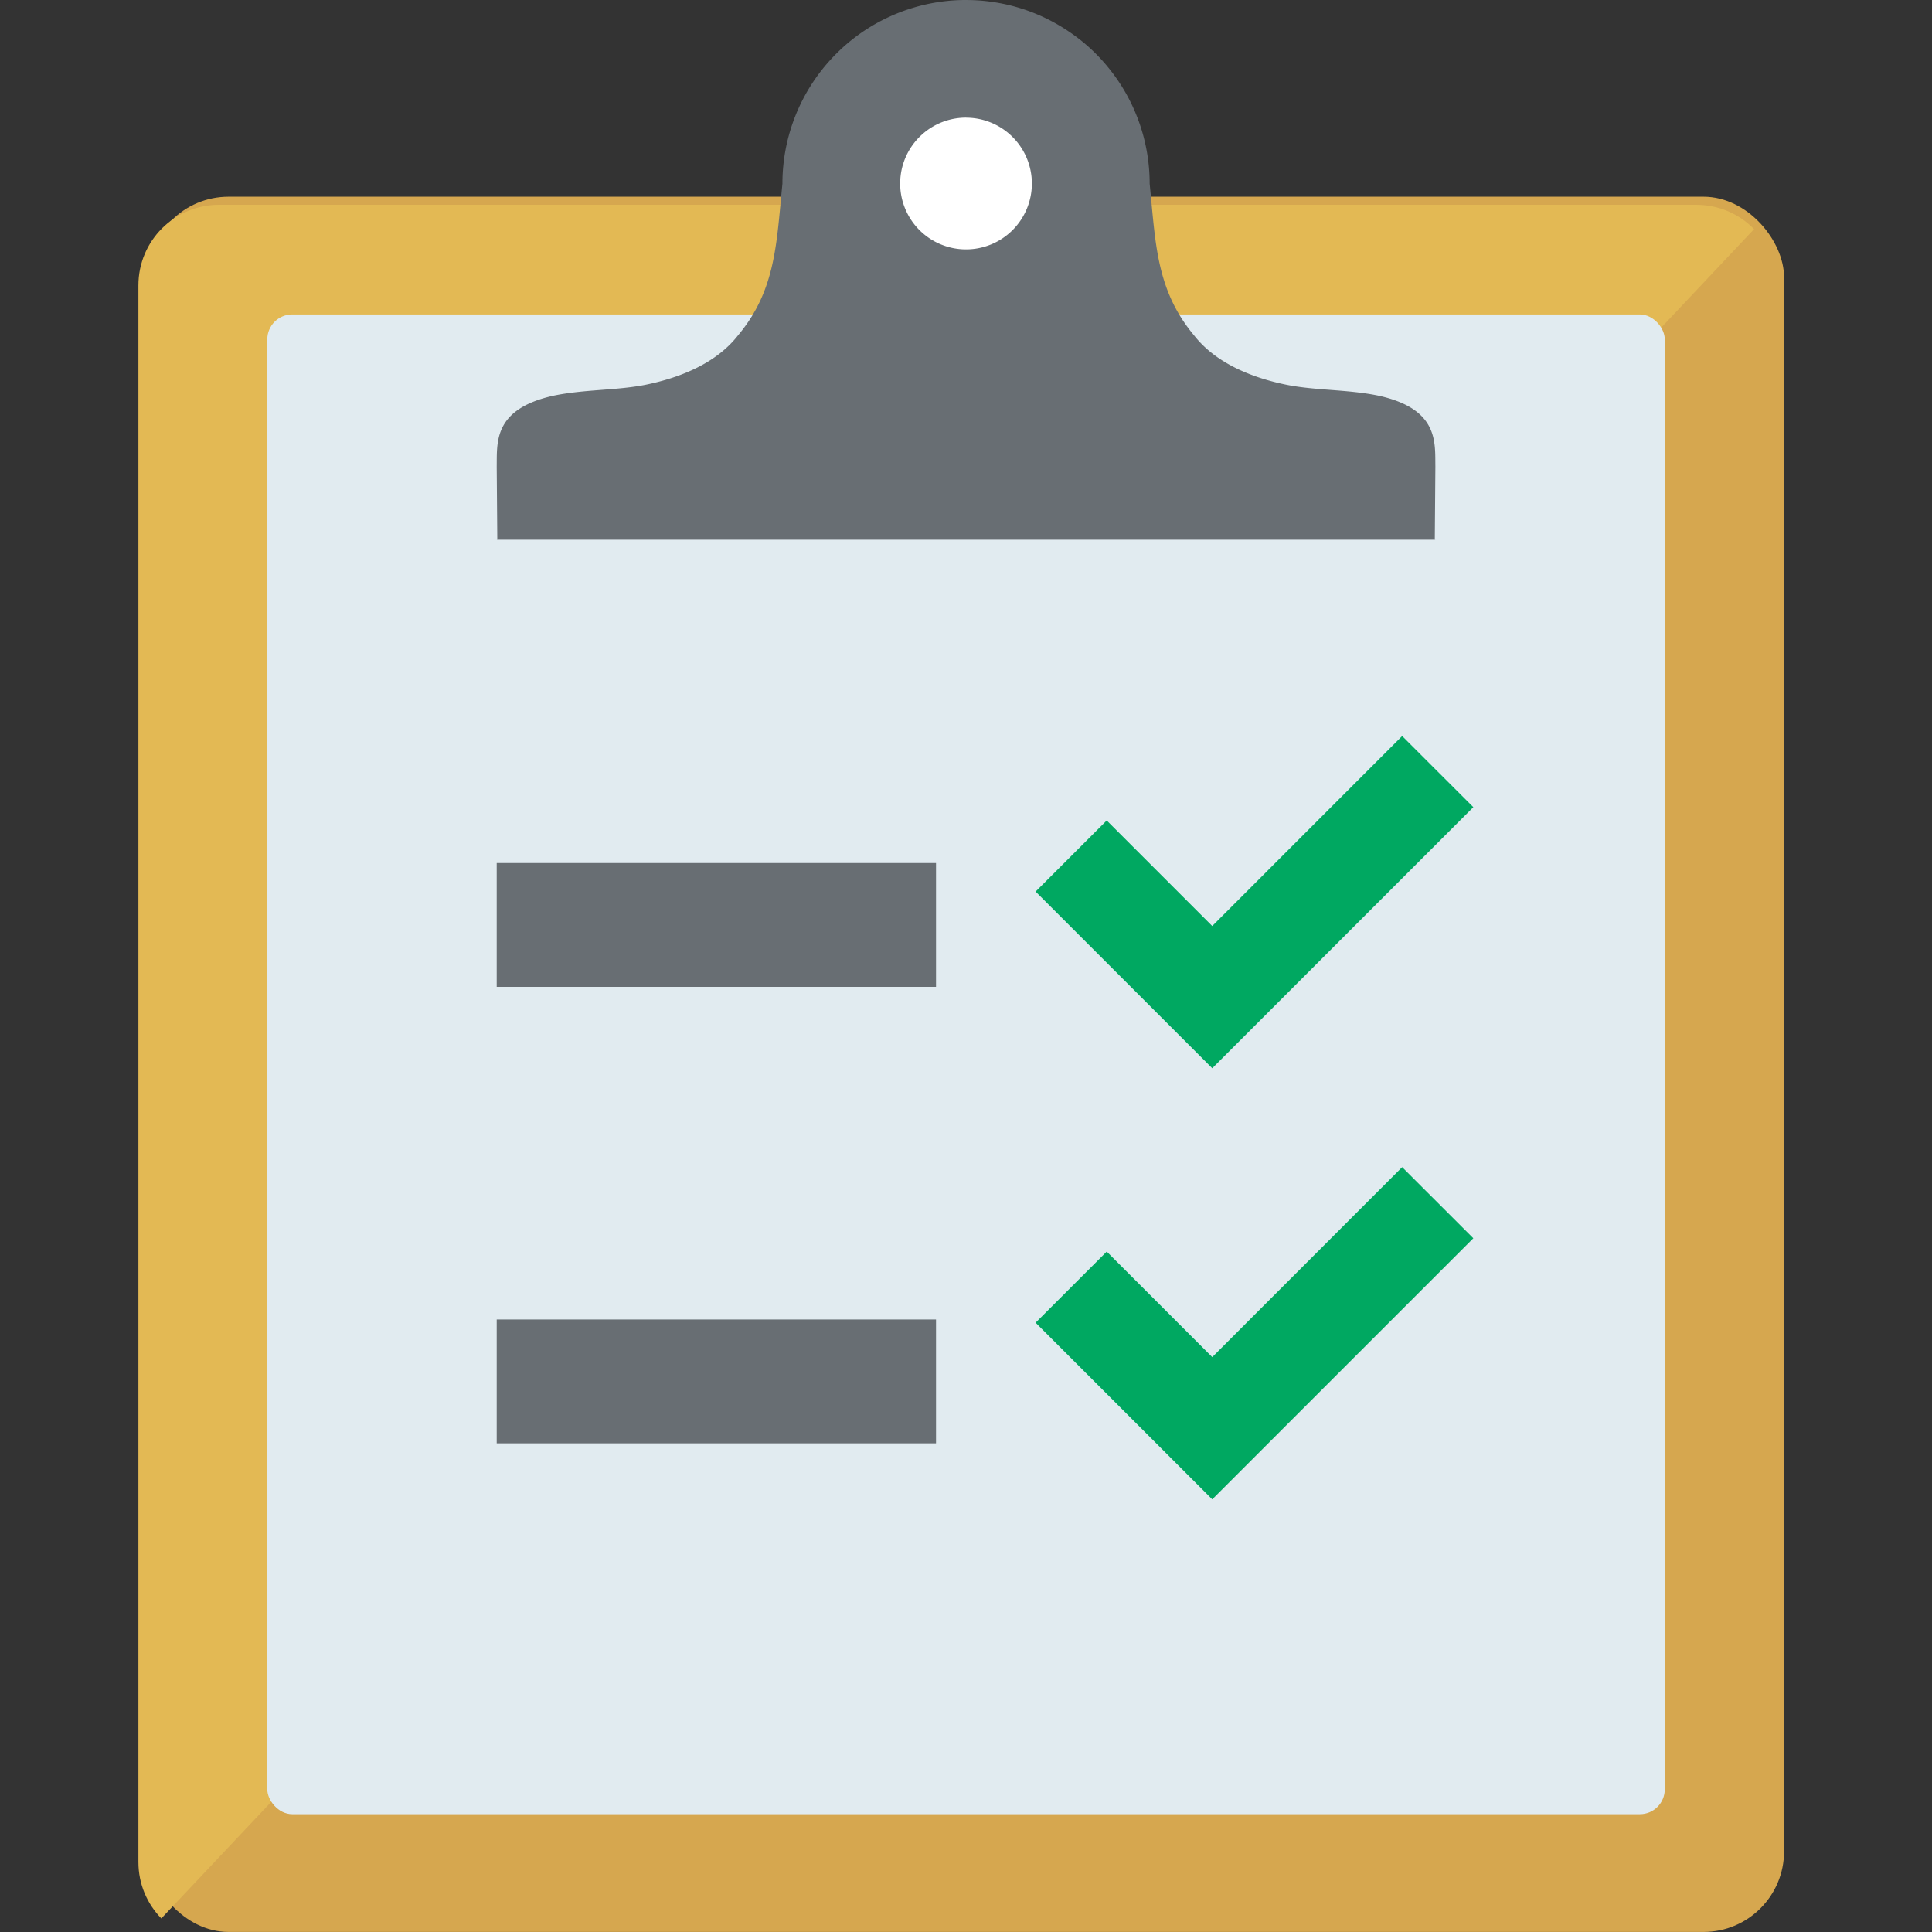 <?xml version="1.0" encoding="UTF-8" standalone="no"?>
<!-- Created with Inkscape (http://www.inkscape.org/) -->

<svg
   width="210mm"
   height="210mm"
   viewBox="0 0 210 210"
   version="1.1"
   id="svg6526"
   inkscape:version="1.1 (c68e22c387, 2021-05-23)"
   sodipodi:docname="estoque.svg"
   xmlns:inkscape="http://www.inkscape.org/namespaces/inkscape"
   xmlns:sodipodi="http://sodipodi.sourceforge.net/DTD/sodipodi-0.dtd"
   xmlns="http://www.w3.org/2000/svg"
   xmlns:svg="http://www.w3.org/2000/svg"
   xmlns:rdf="http://www.w3.org/1999/02/22-rdf-syntax-ns#"
   xmlns:cc="http://creativecommons.org/ns#"
   xmlns:dc="http://purl.org/dc/elements/1.1/">
  <rect x="0" y="0" width="210" height="210" fill="#333333" stroke="none"/>
  <defs
     id="defs6520" />
  <sodipodi:namedview
     id="base"
     pagecolor="#ffffff"
     bordercolor="#666666"
     borderopacity="1.0"
     inkscape:pageopacity="0.0"
     inkscape:pageshadow="2"
     inkscape:zoom="0.63966948"
     inkscape:cx="543.2493"
     inkscape:cy="391.60849"
     inkscape:document-units="mm"
     inkscape:current-layer="layer1"
     showgrid="false"
     inkscape:snap-bbox="true"
     inkscape:snap-bbox-midpoints="true"
     inkscape:snap-bbox-edge-midpoints="true"
     inkscape:bbox-nodes="true"
     inkscape:bbox-paths="true"
     inkscape:window-width="1920"
     inkscape:window-height="1001"
     inkscape:window-x="-9"
     inkscape:window-y="-9"
     inkscape:window-maximized="1"
     inkscape:pagecheckerboard="1" />
  <g
     inkscape:label="Camada 1"
     inkscape:groupmode="layer"
     id="layer1"
     transform="translate(0,-87)">
    <g
       id="g94797"
       transform="matrix(5.209,0,0,5.209,679.466,-448.356)">
      <rect
         style="fill:#d6a74f;fill-opacity:1;stroke-width:0.308"
         id="rect125"
         width="34.139"
         height="36.209"
         x="-127.352"
         y="106.88"
         ry="1.681" />
      <path
         id="rect61076"
         style="fill:#e3b954;fill-opacity:1;stroke-width:1.164"
         d="m -474.977,403.957 c -3.52,0 -6.354,2.833 -6.354,6.354 v 124.145 c 0,1.732 0.689,3.296 1.805,4.439 l 125.418,-133.023 c -1.152,-1.18 -2.761,-1.914 -4.549,-1.914 z"
         transform="scale(0.265)" />
      <rect
         style="fill:#e1ebf0;fill-opacity:1;stroke-width:0.265"
         id="rect43"
         width="29.161"
         height="31.295"
         x="-124.863"
         y="109.337"
         ry="0.52" />
      <g
         id="g36274"
         style="fill:#00a861;fill-opacity:1">
        <path
           id="rect746"
           style="fill:#00a861;fill-opacity:1;stroke-width:0.176"
           d="m -101.182,118.134 -3.963,3.964 -2.202,-2.202 -1.484,1.484 2.202,2.202 1.484,1.484 1.484,-1.484 3.964,-3.964 z"
           sodipodi:nodetypes="ccccccccc" />
        <path
           id="path952"
           style="fill:#00a861;fill-opacity:1;stroke-width:0.176"
           d="m -101.182,127.13 -3.963,3.964 -2.202,-2.202 -1.484,1.484 2.202,2.202 1.484,1.484 1.484,-1.484 3.964,-3.964 z"
           sodipodi:nodetypes="ccccccccc" />
      </g>
      <g
         id="g48063"
         style="fill:#686e73;fill-opacity:1">
        <rect
           style="fill:#686e73;fill-opacity:1;stroke-width:0.259"
           id="rect483"
           width="9.167"
           height="2.584"
           x="-120.076"
           y="120.784"
           ry="0" />
        <rect
           style="fill:#686e73;fill-opacity:1;stroke-width:0.259"
           id="rect744"
           width="9.167"
           height="2.584"
           x="-120.076"
           y="130.309"
           ry="0" />
        <path
           style="fill:#686e73;fill-opacity:1;stroke-width:0.288"
           d="m -110.283,102.775 a 3.831,3.831 0 0 0 -1.129,0.17 3.831,3.831 0 0 0 -0.533,0.209 3.831,3.831 0 0 0 -0.496,0.286 3.831,3.831 0 0 0 -0.447,0.357 3.831,3.831 0 0 0 -0.203,0.203 3.831,3.831 0 0 0 -1.023,2.606 3.831,3.831 0 0 0 0,0.004 c -0.125,1.227 -0.13,2.211 -0.927,3.164 -0.438,0.561 -1.168,0.877 -1.937,1.032 -0.604,0.119 -1.268,0.092 -1.912,0.226 -1.262,0.279 -1.178,0.975 -1.186,1.477 l 0.012,1.525 -0.012,0.003 h 0.012 10.469 9.094 0.012 l -0.012,-0.003 0.012,-1.525 c -0.008,-0.503 0.075,-1.199 -1.186,-1.477 -0.643,-0.133 -1.307,-0.106 -1.912,-0.226 -0.77,-0.155 -1.499,-0.472 -1.937,-1.032 -0.797,-0.953 -0.802,-1.937 -0.927,-3.164 a 3.831,3.831 0 0 0 0,-0.004 3.831,3.831 0 0 0 -0.497,-1.887 3.831,3.831 0 0 0 -0.156,-0.252 3.831,3.831 0 0 0 -0.237,-0.315 3.831,3.831 0 0 0 0,-5.2e-4 3.831,3.831 0 0 0 -0.13,-0.148 3.831,3.831 0 0 0 -0.209,-0.209 3.831,3.831 0 0 0 -0.073,-0.066 3.831,3.831 0 0 0 -5.2e-4,0 3.831,3.831 0 0 0 -0.074,-0.064 3.831,3.831 0 0 0 -5.2e-4,0 3.831,3.831 0 0 0 -0.155,-0.122 3.831,3.831 0 0 0 -0.161,-0.114 3.831,3.831 0 0 0 -5.1e-4,0 3.831,3.831 0 0 0 -0.166,-0.106 3.831,3.831 0 0 0 -5.2e-4,0 3.831,3.831 0 0 0 -0.085,-0.05 3.831,3.831 0 0 0 -5.2e-4,0 3.831,3.831 0 0 0 -0.086,-0.048 3.831,3.831 0 0 0 -5.2e-4,0 3.831,3.831 0 0 0 -0.087,-0.045 3.831,3.831 0 0 0 -5.2e-4,0 3.831,3.831 0 0 0 -0.088,-0.043 3.831,3.831 0 0 0 -0.181,-0.079 3.831,3.831 0 0 0 -0.278,-0.101 3.831,3.831 0 0 0 -0.285,-0.079 3.831,3.831 0 0 0 -0.096,-0.021 3.831,3.831 0 0 0 -5.2e-4,0 3.831,3.831 0 0 0 -0.783,-0.081 z"
           id="circle1178" />
      </g>
      <path
         style="fill:#ffffff;fill-opacity:1;stroke-width:0.263"
         d="m -110.283,105.231 a 1.374,1.374 0 0 1 1.374,1.374 1.374,1.374 0 0 1 -1.374,1.374 1.374,1.374 0 0 1 -1.374,-1.374 1.374,1.374 0 0 1 0.01,-0.166 1.374,1.374 0 0 1 1.364,-1.209 z"
         id="path36082" />
    </g>
  </g>
</svg>
